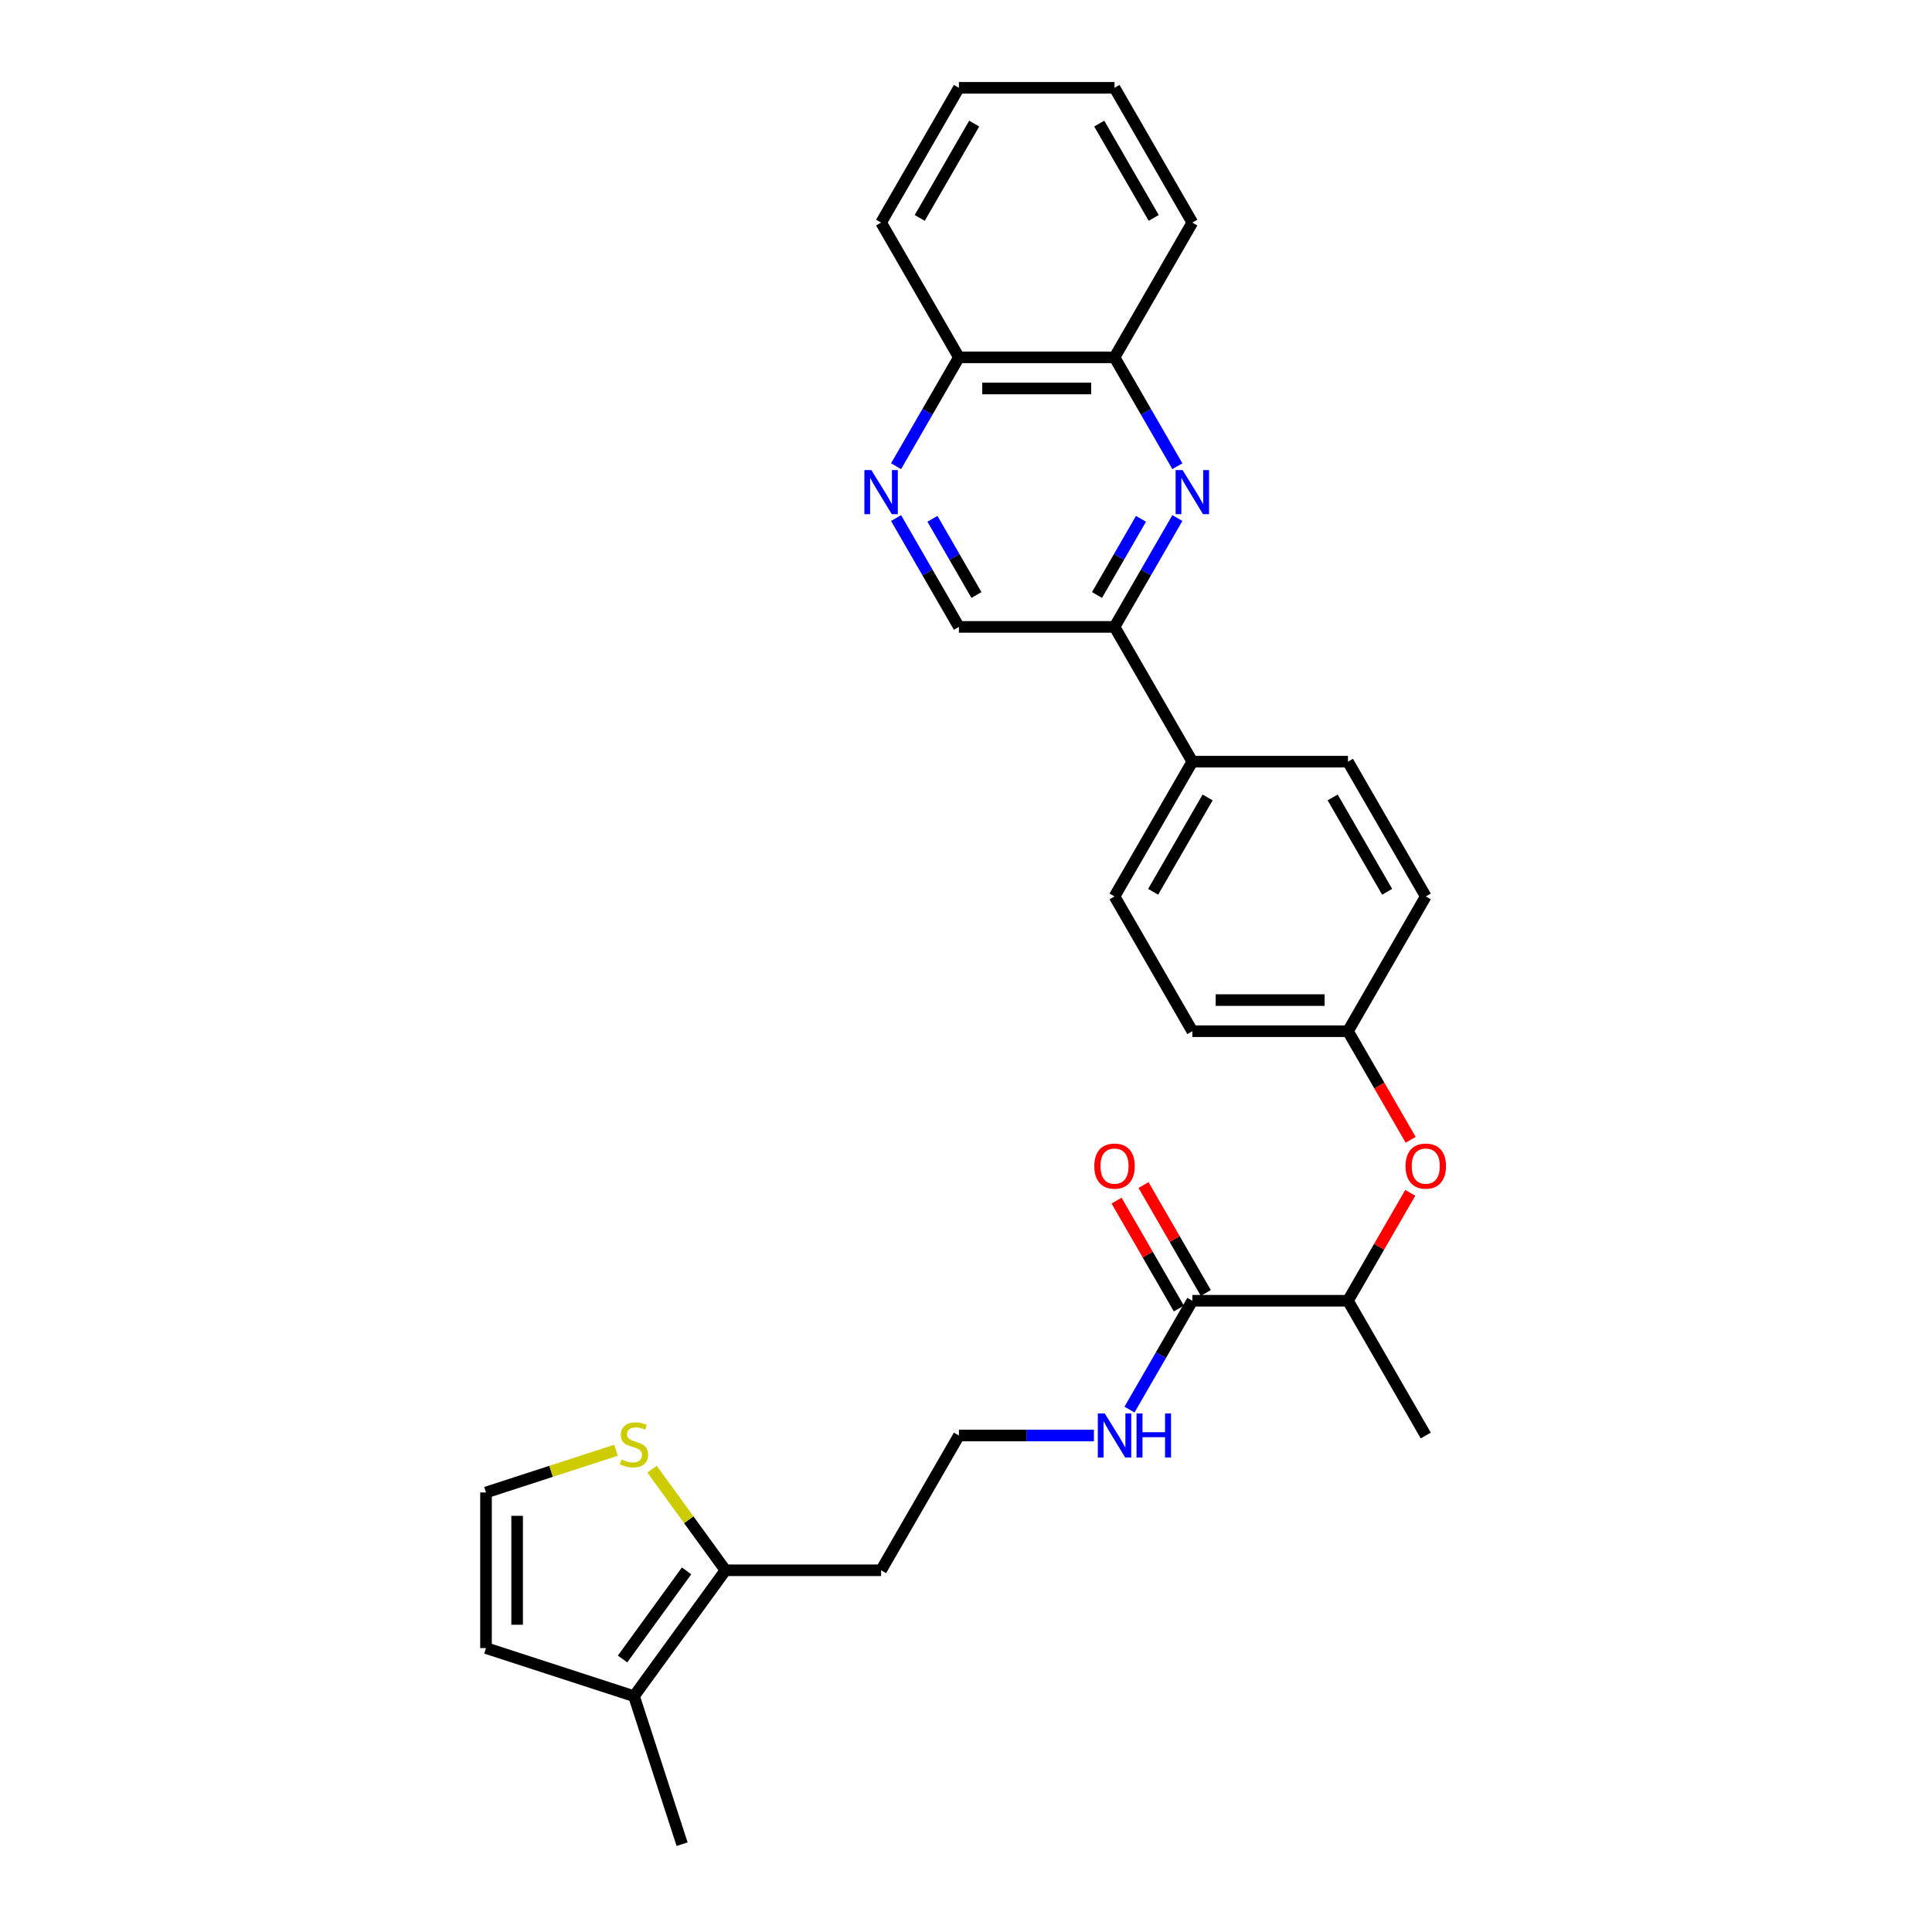 <?xml version='1.0' encoding='iso-8859-1'?>
<svg version='1.1' baseProfile='full'
              xmlns='http://www.w3.org/2000/svg'
                      xmlns:rdkit='http://www.rdkit.org/xml'
                      xmlns:xlink='http://www.w3.org/1999/xlink'
                  xml:space='preserve'
width='1000px' height='1000px' viewBox='0 0 1000 1000'>
<!-- END OF HEADER -->
<rect style='opacity:1.0;fill:#FFFFFF;stroke:none' width='1000' height='1000' x='0' y='0'> </rect>
<path class='bond-2' d='M 609.403,268.143 L 593.14,296.312' style='fill:none;fill-rule:evenodd;stroke:#0000FF;stroke-width:6px;stroke-linecap:butt;stroke-linejoin:miter;stroke-opacity:1' />
<path class='bond-2' d='M 593.14,296.312 L 576.877,324.48' style='fill:none;fill-rule:evenodd;stroke:#000000;stroke-width:6px;stroke-linecap:butt;stroke-linejoin:miter;stroke-opacity:1' />
<path class='bond-2' d='M 590.573,268.539 L 579.188,288.257' style='fill:none;fill-rule:evenodd;stroke:#0000FF;stroke-width:6px;stroke-linecap:butt;stroke-linejoin:miter;stroke-opacity:1' />
<path class='bond-2' d='M 579.188,288.257 L 567.804,307.975' style='fill:none;fill-rule:evenodd;stroke:#000000;stroke-width:6px;stroke-linecap:butt;stroke-linejoin:miter;stroke-opacity:1' />
<path class='bond-6' d='M 609.403,241.305 L 593.14,213.136' style='fill:none;fill-rule:evenodd;stroke:#0000FF;stroke-width:6px;stroke-linecap:butt;stroke-linejoin:miter;stroke-opacity:1' />
<path class='bond-6' d='M 593.14,213.136 L 576.877,184.967' style='fill:none;fill-rule:evenodd;stroke:#000000;stroke-width:6px;stroke-linecap:butt;stroke-linejoin:miter;stroke-opacity:1' />
<path class='bond-0' d='M 375.507,812.775 L 456.055,812.775' style='fill:none;fill-rule:evenodd;stroke:#000000;stroke-width:6px;stroke-linecap:butt;stroke-linejoin:miter;stroke-opacity:1' />
<path class='bond-4' d='M 375.507,812.775 L 328.162,877.94' style='fill:none;fill-rule:evenodd;stroke:#000000;stroke-width:6px;stroke-linecap:butt;stroke-linejoin:miter;stroke-opacity:1' />
<path class='bond-4' d='M 355.372,813.081 L 322.231,858.696' style='fill:none;fill-rule:evenodd;stroke:#000000;stroke-width:6px;stroke-linecap:butt;stroke-linejoin:miter;stroke-opacity:1' />
<path class='bond-5' d='M 375.507,812.775 L 356.498,786.612' style='fill:none;fill-rule:evenodd;stroke:#000000;stroke-width:6px;stroke-linecap:butt;stroke-linejoin:miter;stroke-opacity:1' />
<path class='bond-5' d='M 356.498,786.612 L 337.49,760.449' style='fill:none;fill-rule:evenodd;stroke:#CCCC00;stroke-width:6px;stroke-linecap:butt;stroke-linejoin:miter;stroke-opacity:1' />
<path class='bond-1' d='M 463.802,241.305 L 480.066,213.136' style='fill:none;fill-rule:evenodd;stroke:#0000FF;stroke-width:6px;stroke-linecap:butt;stroke-linejoin:miter;stroke-opacity:1' />
<path class='bond-1' d='M 480.066,213.136 L 496.329,184.967' style='fill:none;fill-rule:evenodd;stroke:#000000;stroke-width:6px;stroke-linecap:butt;stroke-linejoin:miter;stroke-opacity:1' />
<path class='bond-29' d='M 463.802,268.143 L 480.066,296.312' style='fill:none;fill-rule:evenodd;stroke:#0000FF;stroke-width:6px;stroke-linecap:butt;stroke-linejoin:miter;stroke-opacity:1' />
<path class='bond-29' d='M 480.066,296.312 L 496.329,324.48' style='fill:none;fill-rule:evenodd;stroke:#000000;stroke-width:6px;stroke-linecap:butt;stroke-linejoin:miter;stroke-opacity:1' />
<path class='bond-29' d='M 482.633,268.539 L 494.017,288.257' style='fill:none;fill-rule:evenodd;stroke:#0000FF;stroke-width:6px;stroke-linecap:butt;stroke-linejoin:miter;stroke-opacity:1' />
<path class='bond-29' d='M 494.017,288.257 L 505.401,307.975' style='fill:none;fill-rule:evenodd;stroke:#000000;stroke-width:6px;stroke-linecap:butt;stroke-linejoin:miter;stroke-opacity:1' />
<path class='bond-10' d='M 576.877,324.48 L 496.329,324.48' style='fill:none;fill-rule:evenodd;stroke:#000000;stroke-width:6px;stroke-linecap:butt;stroke-linejoin:miter;stroke-opacity:1' />
<path class='bond-11' d='M 576.877,324.48 L 617.15,394.237' style='fill:none;fill-rule:evenodd;stroke:#000000;stroke-width:6px;stroke-linecap:butt;stroke-linejoin:miter;stroke-opacity:1' />
<path class='bond-3' d='M 617.15,673.263 L 697.698,673.263' style='fill:none;fill-rule:evenodd;stroke:#000000;stroke-width:6px;stroke-linecap:butt;stroke-linejoin:miter;stroke-opacity:1' />
<path class='bond-14' d='M 624.126,669.235 L 608.002,641.308' style='fill:none;fill-rule:evenodd;stroke:#000000;stroke-width:6px;stroke-linecap:butt;stroke-linejoin:miter;stroke-opacity:1' />
<path class='bond-14' d='M 608.002,641.308 L 591.879,613.381' style='fill:none;fill-rule:evenodd;stroke:#FF0000;stroke-width:6px;stroke-linecap:butt;stroke-linejoin:miter;stroke-opacity:1' />
<path class='bond-14' d='M 610.175,677.29 L 594.051,649.363' style='fill:none;fill-rule:evenodd;stroke:#000000;stroke-width:6px;stroke-linecap:butt;stroke-linejoin:miter;stroke-opacity:1' />
<path class='bond-14' d='M 594.051,649.363 L 577.928,621.436' style='fill:none;fill-rule:evenodd;stroke:#FF0000;stroke-width:6px;stroke-linecap:butt;stroke-linejoin:miter;stroke-opacity:1' />
<path class='bond-15' d='M 617.15,673.263 L 600.887,701.431' style='fill:none;fill-rule:evenodd;stroke:#000000;stroke-width:6px;stroke-linecap:butt;stroke-linejoin:miter;stroke-opacity:1' />
<path class='bond-15' d='M 600.887,701.431 L 584.624,729.6' style='fill:none;fill-rule:evenodd;stroke:#0000FF;stroke-width:6px;stroke-linecap:butt;stroke-linejoin:miter;stroke-opacity:1' />
<path class='bond-12' d='M 328.162,877.94 L 251.557,853.049' style='fill:none;fill-rule:evenodd;stroke:#000000;stroke-width:6px;stroke-linecap:butt;stroke-linejoin:miter;stroke-opacity:1' />
<path class='bond-23' d='M 328.162,877.94 L 353.053,954.545' style='fill:none;fill-rule:evenodd;stroke:#000000;stroke-width:6px;stroke-linecap:butt;stroke-linejoin:miter;stroke-opacity:1' />
<path class='bond-7' d='M 318.835,750.642 L 285.196,761.572' style='fill:none;fill-rule:evenodd;stroke:#CCCC00;stroke-width:6px;stroke-linecap:butt;stroke-linejoin:miter;stroke-opacity:1' />
<path class='bond-7' d='M 285.196,761.572 L 251.557,772.502' style='fill:none;fill-rule:evenodd;stroke:#000000;stroke-width:6px;stroke-linecap:butt;stroke-linejoin:miter;stroke-opacity:1' />
<path class='bond-13' d='M 576.877,184.967 L 496.329,184.967' style='fill:none;fill-rule:evenodd;stroke:#000000;stroke-width:6px;stroke-linecap:butt;stroke-linejoin:miter;stroke-opacity:1' />
<path class='bond-13' d='M 564.794,201.077 L 508.411,201.077' style='fill:none;fill-rule:evenodd;stroke:#000000;stroke-width:6px;stroke-linecap:butt;stroke-linejoin:miter;stroke-opacity:1' />
<path class='bond-24' d='M 576.877,184.967 L 617.15,115.211' style='fill:none;fill-rule:evenodd;stroke:#000000;stroke-width:6px;stroke-linecap:butt;stroke-linejoin:miter;stroke-opacity:1' />
<path class='bond-32' d='M 251.557,772.502 L 251.557,853.049' style='fill:none;fill-rule:evenodd;stroke:#000000;stroke-width:6px;stroke-linecap:butt;stroke-linejoin:miter;stroke-opacity:1' />
<path class='bond-32' d='M 267.666,784.584 L 267.666,840.967' style='fill:none;fill-rule:evenodd;stroke:#000000;stroke-width:6px;stroke-linecap:butt;stroke-linejoin:miter;stroke-opacity:1' />
<path class='bond-8' d='M 697.698,673.263 L 713.822,645.336' style='fill:none;fill-rule:evenodd;stroke:#000000;stroke-width:6px;stroke-linecap:butt;stroke-linejoin:miter;stroke-opacity:1' />
<path class='bond-8' d='M 713.822,645.336 L 729.945,617.409' style='fill:none;fill-rule:evenodd;stroke:#FF0000;stroke-width:6px;stroke-linecap:butt;stroke-linejoin:miter;stroke-opacity:1' />
<path class='bond-25' d='M 697.698,673.263 L 737.972,743.019' style='fill:none;fill-rule:evenodd;stroke:#000000;stroke-width:6px;stroke-linecap:butt;stroke-linejoin:miter;stroke-opacity:1' />
<path class='bond-9' d='M 730.15,589.958 L 713.924,561.854' style='fill:none;fill-rule:evenodd;stroke:#FF0000;stroke-width:6px;stroke-linecap:butt;stroke-linejoin:miter;stroke-opacity:1' />
<path class='bond-9' d='M 713.924,561.854 L 697.698,533.75' style='fill:none;fill-rule:evenodd;stroke:#000000;stroke-width:6px;stroke-linecap:butt;stroke-linejoin:miter;stroke-opacity:1' />
<path class='bond-16' d='M 617.15,394.237 L 576.877,463.993' style='fill:none;fill-rule:evenodd;stroke:#000000;stroke-width:6px;stroke-linecap:butt;stroke-linejoin:miter;stroke-opacity:1' />
<path class='bond-16' d='M 625.061,412.755 L 596.869,461.585' style='fill:none;fill-rule:evenodd;stroke:#000000;stroke-width:6px;stroke-linecap:butt;stroke-linejoin:miter;stroke-opacity:1' />
<path class='bond-17' d='M 617.15,394.237 L 697.698,394.237' style='fill:none;fill-rule:evenodd;stroke:#000000;stroke-width:6px;stroke-linecap:butt;stroke-linejoin:miter;stroke-opacity:1' />
<path class='bond-26' d='M 496.329,184.967 L 456.055,115.211' style='fill:none;fill-rule:evenodd;stroke:#000000;stroke-width:6px;stroke-linecap:butt;stroke-linejoin:miter;stroke-opacity:1' />
<path class='bond-20' d='M 566.212,743.019 L 531.27,743.019' style='fill:none;fill-rule:evenodd;stroke:#0000FF;stroke-width:6px;stroke-linecap:butt;stroke-linejoin:miter;stroke-opacity:1' />
<path class='bond-20' d='M 531.27,743.019 L 496.329,743.019' style='fill:none;fill-rule:evenodd;stroke:#000000;stroke-width:6px;stroke-linecap:butt;stroke-linejoin:miter;stroke-opacity:1' />
<path class='bond-22' d='M 576.877,463.993 L 617.15,533.75' style='fill:none;fill-rule:evenodd;stroke:#000000;stroke-width:6px;stroke-linecap:butt;stroke-linejoin:miter;stroke-opacity:1' />
<path class='bond-21' d='M 697.698,394.237 L 737.972,463.993' style='fill:none;fill-rule:evenodd;stroke:#000000;stroke-width:6px;stroke-linecap:butt;stroke-linejoin:miter;stroke-opacity:1' />
<path class='bond-21' d='M 689.788,412.755 L 717.98,461.585' style='fill:none;fill-rule:evenodd;stroke:#000000;stroke-width:6px;stroke-linecap:butt;stroke-linejoin:miter;stroke-opacity:1' />
<path class='bond-18' d='M 456.055,812.775 L 496.329,743.019' style='fill:none;fill-rule:evenodd;stroke:#000000;stroke-width:6px;stroke-linecap:butt;stroke-linejoin:miter;stroke-opacity:1' />
<path class='bond-19' d='M 697.698,533.75 L 737.972,463.993' style='fill:none;fill-rule:evenodd;stroke:#000000;stroke-width:6px;stroke-linecap:butt;stroke-linejoin:miter;stroke-opacity:1' />
<path class='bond-31' d='M 697.698,533.75 L 617.15,533.75' style='fill:none;fill-rule:evenodd;stroke:#000000;stroke-width:6px;stroke-linecap:butt;stroke-linejoin:miter;stroke-opacity:1' />
<path class='bond-31' d='M 685.616,517.64 L 629.233,517.64' style='fill:none;fill-rule:evenodd;stroke:#000000;stroke-width:6px;stroke-linecap:butt;stroke-linejoin:miter;stroke-opacity:1' />
<path class='bond-27' d='M 617.15,115.211 L 576.877,45.455' style='fill:none;fill-rule:evenodd;stroke:#000000;stroke-width:6px;stroke-linecap:butt;stroke-linejoin:miter;stroke-opacity:1' />
<path class='bond-27' d='M 597.158,112.802 L 568.966,63.973' style='fill:none;fill-rule:evenodd;stroke:#000000;stroke-width:6px;stroke-linecap:butt;stroke-linejoin:miter;stroke-opacity:1' />
<path class='bond-30' d='M 456.055,115.211 L 496.329,45.455' style='fill:none;fill-rule:evenodd;stroke:#000000;stroke-width:6px;stroke-linecap:butt;stroke-linejoin:miter;stroke-opacity:1' />
<path class='bond-30' d='M 476.047,112.802 L 504.239,63.973' style='fill:none;fill-rule:evenodd;stroke:#000000;stroke-width:6px;stroke-linecap:butt;stroke-linejoin:miter;stroke-opacity:1' />
<path class='bond-28' d='M 576.877,45.455 L 496.329,45.455' style='fill:none;fill-rule:evenodd;stroke:#000000;stroke-width:6px;stroke-linecap:butt;stroke-linejoin:miter;stroke-opacity:1' />
<path  class='atom-0' d='M 612.108 243.318
L 619.583 255.4
Q 620.324 256.593, 621.516 258.751
Q 622.708 260.91, 622.773 261.039
L 622.773 243.318
L 625.801 243.318
L 625.801 266.129
L 622.676 266.129
L 614.653 252.92
Q 613.719 251.373, 612.72 249.601
Q 611.754 247.829, 611.464 247.281
L 611.464 266.129
L 608.5 266.129
L 608.5 243.318
L 612.108 243.318
' fill='#0000FF'/>
<path  class='atom-2' d='M 451.013 243.318
L 458.487 255.4
Q 459.228 256.593, 460.42 258.751
Q 461.613 260.91, 461.677 261.039
L 461.677 243.318
L 464.706 243.318
L 464.706 266.129
L 461.58 266.129
L 453.558 252.92
Q 452.623 251.373, 451.625 249.601
Q 450.658 247.829, 450.368 247.281
L 450.368 266.129
L 447.404 266.129
L 447.404 243.318
L 451.013 243.318
' fill='#0000FF'/>
<path  class='atom-6' d='M 321.718 755.44
Q 321.976 755.537, 323.039 755.988
Q 324.103 756.439, 325.262 756.729
Q 326.455 756.987, 327.614 756.987
Q 329.773 756.987, 331.03 755.956
Q 332.286 754.892, 332.286 753.056
Q 332.286 751.799, 331.642 751.026
Q 331.03 750.253, 330.063 749.834
Q 329.097 749.415, 327.486 748.932
Q 325.456 748.32, 324.231 747.74
Q 323.039 747.16, 322.169 745.935
Q 321.332 744.711, 321.332 742.649
Q 321.332 739.782, 323.265 738.01
Q 325.23 736.238, 329.097 736.238
Q 331.739 736.238, 334.735 737.494
L 333.994 739.975
Q 331.255 738.847, 329.193 738.847
Q 326.97 738.847, 325.746 739.782
Q 324.521 740.684, 324.554 742.262
Q 324.554 743.487, 325.166 744.228
Q 325.81 744.969, 326.712 745.388
Q 327.647 745.807, 329.193 746.29
Q 331.255 746.934, 332.48 747.579
Q 333.704 748.223, 334.574 749.544
Q 335.476 750.833, 335.476 753.056
Q 335.476 756.213, 333.349 757.921
Q 331.255 759.596, 327.743 759.596
Q 325.714 759.596, 324.167 759.145
Q 322.653 758.726, 320.848 757.985
L 321.718 755.44
' fill='#CCCC00'/>
<path  class='atom-10' d='M 727.501 603.571
Q 727.501 598.093, 730.207 595.032
Q 732.914 591.972, 737.972 591.972
Q 743.031 591.972, 745.737 595.032
Q 748.443 598.093, 748.443 603.571
Q 748.443 609.112, 745.705 612.27
Q 742.966 615.395, 737.972 615.395
Q 732.946 615.395, 730.207 612.27
Q 727.501 609.144, 727.501 603.571
M 737.972 612.817
Q 741.452 612.817, 743.32 610.498
Q 745.221 608.146, 745.221 603.571
Q 745.221 599.092, 743.32 596.837
Q 741.452 594.549, 737.972 594.549
Q 734.492 594.549, 732.592 596.805
Q 730.723 599.06, 730.723 603.571
Q 730.723 608.178, 732.592 610.498
Q 734.492 612.817, 737.972 612.817
' fill='#FF0000'/>
<path  class='atom-15' d='M 566.405 603.571
Q 566.405 598.093, 569.112 595.032
Q 571.818 591.972, 576.877 591.972
Q 581.935 591.972, 584.641 595.032
Q 587.348 598.093, 587.348 603.571
Q 587.348 609.112, 584.609 612.27
Q 581.87 615.395, 576.877 615.395
Q 571.85 615.395, 569.112 612.27
Q 566.405 609.144, 566.405 603.571
M 576.877 612.817
Q 580.356 612.817, 582.225 610.498
Q 584.126 608.146, 584.126 603.571
Q 584.126 599.092, 582.225 596.837
Q 580.356 594.549, 576.877 594.549
Q 573.397 594.549, 571.496 596.805
Q 569.627 599.06, 569.627 603.571
Q 569.627 608.178, 571.496 610.498
Q 573.397 612.817, 576.877 612.817
' fill='#FF0000'/>
<path  class='atom-16' d='M 571.834 731.613
L 579.309 743.696
Q 580.05 744.888, 581.242 747.046
Q 582.434 749.205, 582.499 749.334
L 582.499 731.613
L 585.527 731.613
L 585.527 754.425
L 582.402 754.425
L 574.38 741.215
Q 573.445 739.668, 572.446 737.896
Q 571.48 736.124, 571.19 735.576
L 571.19 754.425
L 568.226 754.425
L 568.226 731.613
L 571.834 731.613
' fill='#0000FF'/>
<path  class='atom-16' d='M 588.266 731.613
L 591.359 731.613
L 591.359 741.311
L 603.022 741.311
L 603.022 731.613
L 606.115 731.613
L 606.115 754.425
L 603.022 754.425
L 603.022 743.889
L 591.359 743.889
L 591.359 754.425
L 588.266 754.425
L 588.266 731.613
' fill='#0000FF'/>
</svg>
